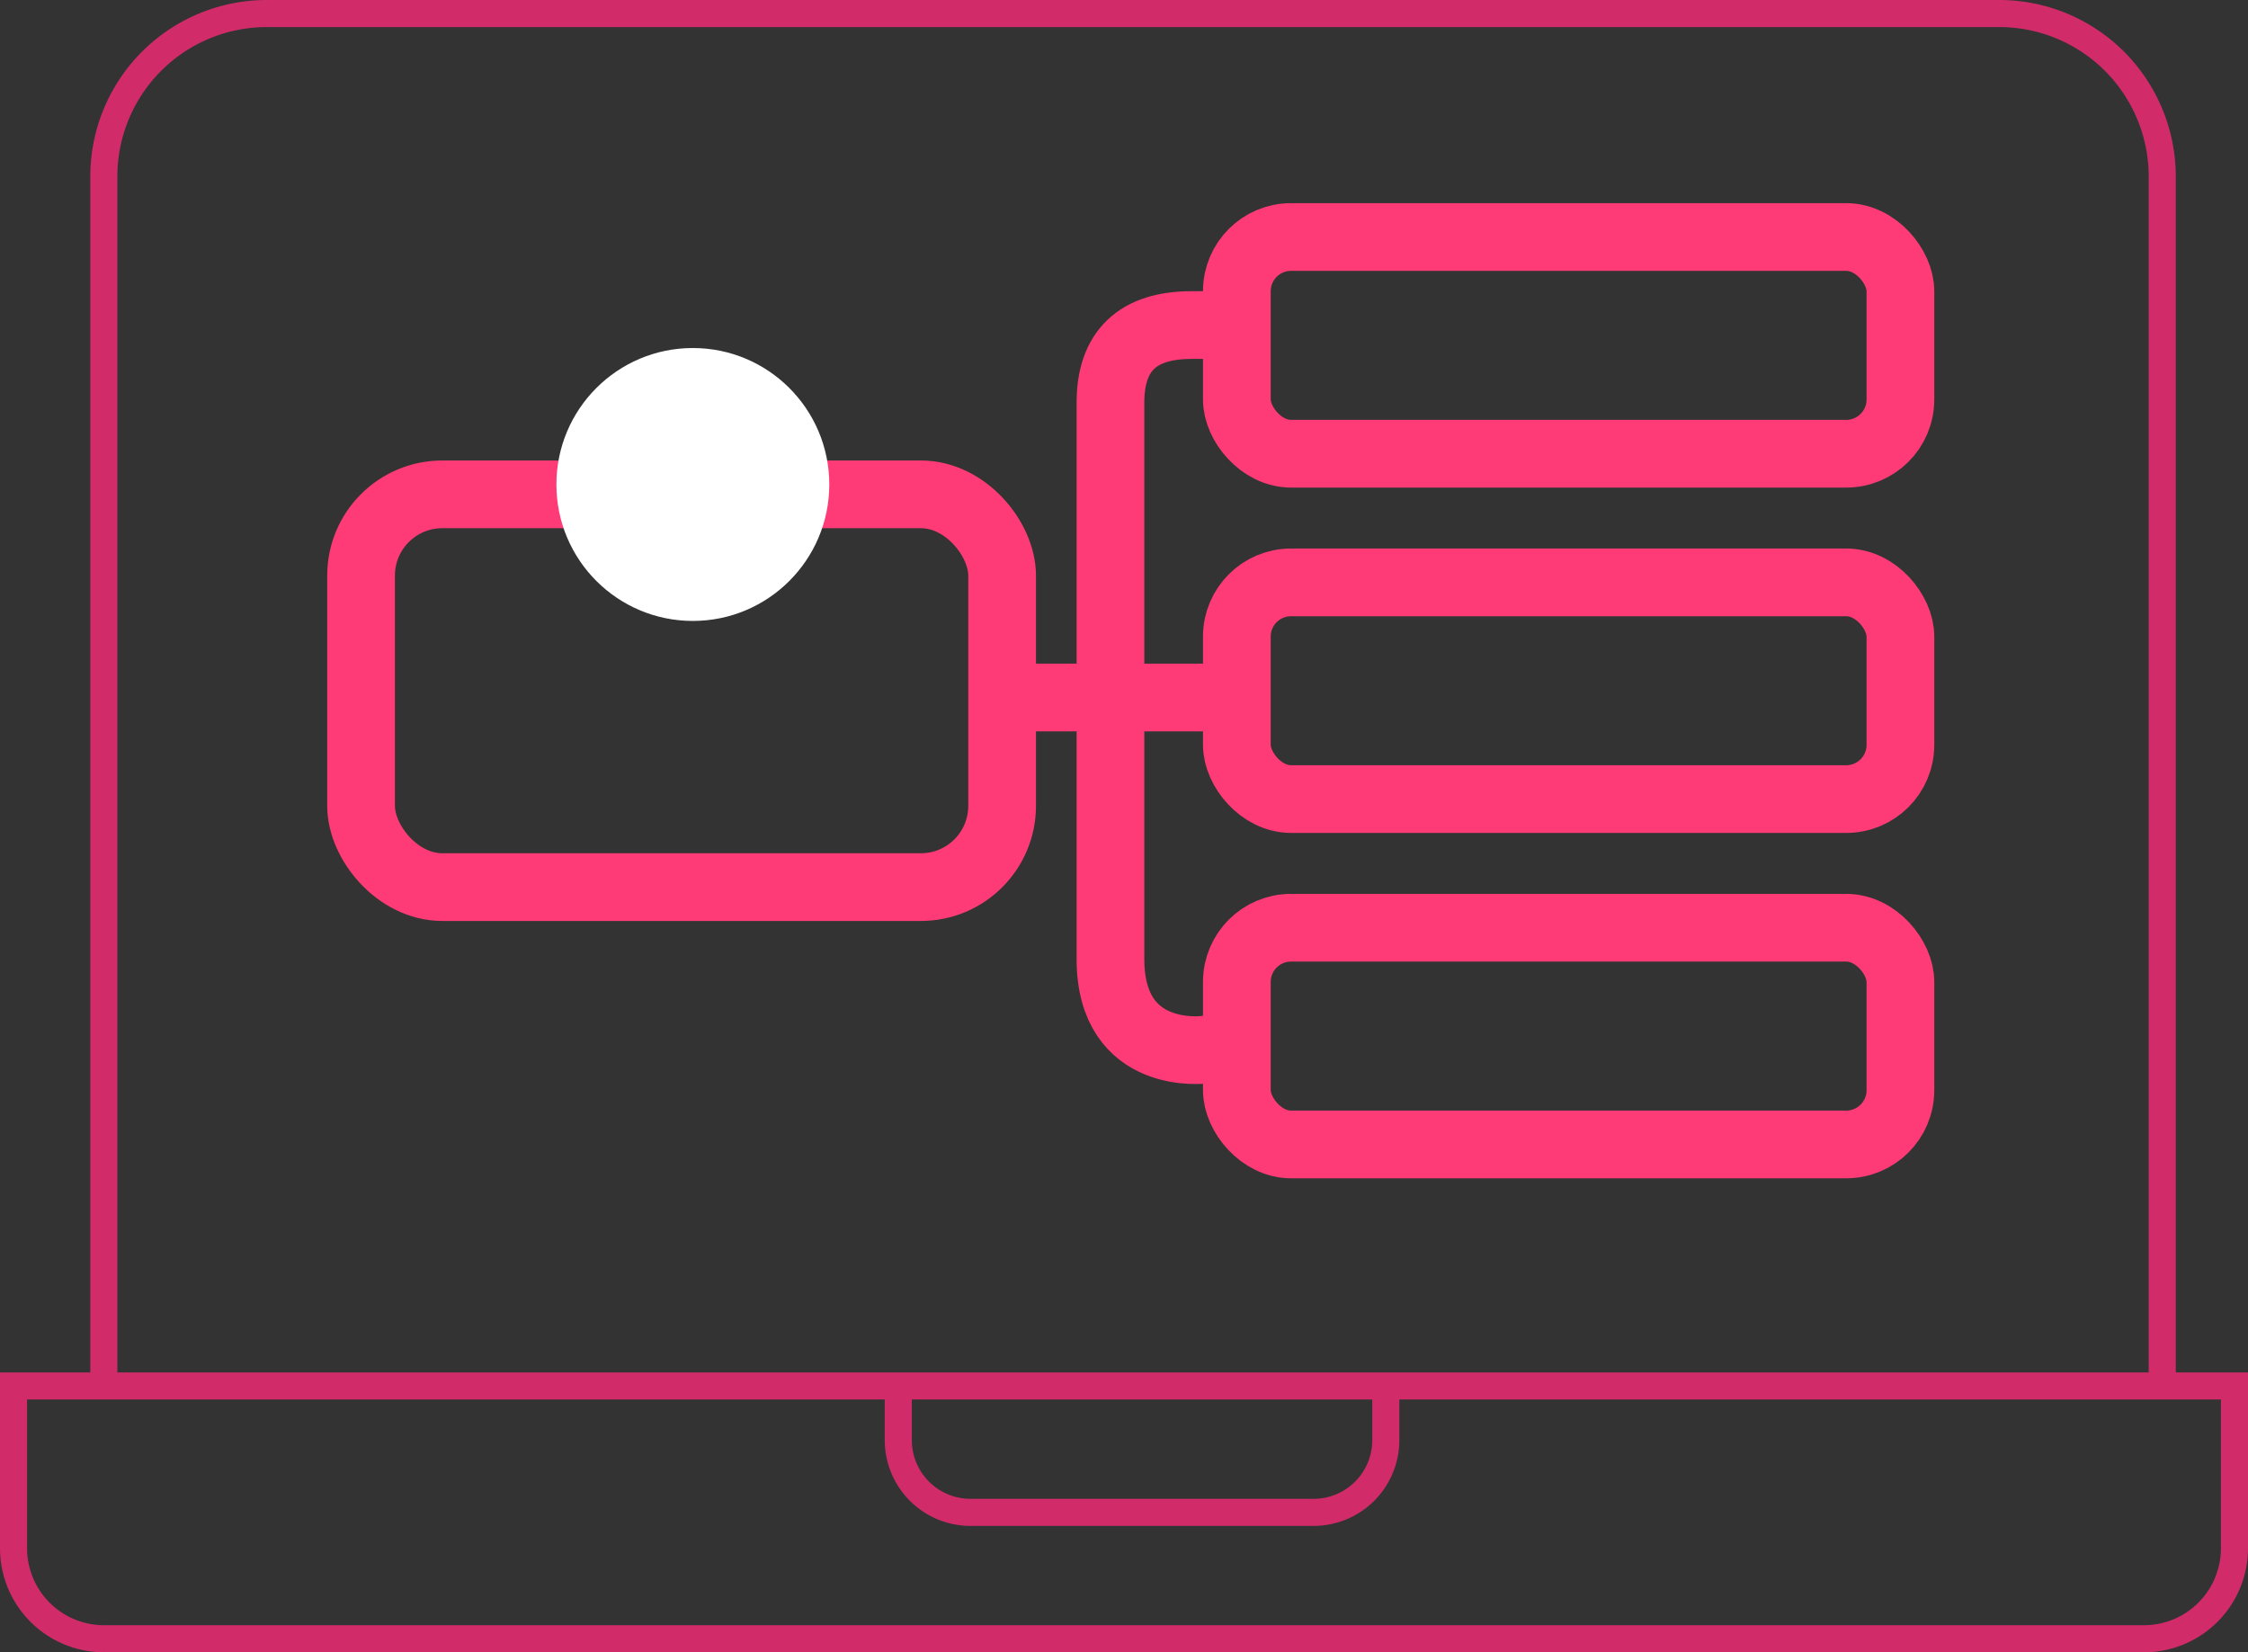 <svg xmlns="http://www.w3.org/2000/svg" width="166" height="122" viewBox="0 0 166 122">
    <rect x="0" y="0" width="166" height="122" fill="#333333" stroke="none"/>
    <defs>
        <style>
            .cls-1,.cls-3{fill:none;stroke-miterlimit:10}.cls-1{stroke:#fe3b77;stroke-width:5px}.cls-2{fill:#fff}.cls-3{stroke:#d12b69;stroke-width:2px}
        </style>
    </defs>
    <g id="icon_digital" transform="translate(-1168.5 -834)">
        <rect id="Rectangle_173" width="47.338" height="29" class="cls-1" data-name="Rectangle 173" rx="6" transform="translate(1195.162 870.5)"/>
        <rect id="Rectangle_174" width="49" height="16" class="cls-1" data-name="Rectangle 174" rx="4" transform="translate(1259.833 851.5)"/>
        <rect id="Rectangle_175" width="49" height="16" class="cls-1" data-name="Rectangle 175" rx="4" transform="translate(1259.833 877)"/>
        <rect id="Rectangle_176" width="49" height="16" class="cls-1" data-name="Rectangle 176" rx="4" transform="translate(1259.833 902.5)"/>
        <circle id="Ellipse_88" cx="10.075" cy="10.075" r="10.075" class="cls-2" data-name="Ellipse 88" transform="translate(1209.587 859.697)"/>
        <path id="Line_149" d="M0 0h15" class="cls-1" data-name="Line 149" transform="translate(1244.5 885.5)"/>
        <path id="Path_17934" d="M1259.5 858h-3q-6 0-6 5.732v41.082c0 7.643 7 6.688 7 6.688h2" class="cls-1" data-name="Path 17934"/>
        <g id="Group_4071" data-name="Group 4071">
            <path id="Path_17935" d="M1176.167 936.333V847a12.035 12.035 0 0 1 12-12h128a12.035 12.035 0 0 1 12 12v89.333" class="cls-3" data-name="Path 17935"/>
            <path id="Path_17936" d="M1333.5 936.333v12a6.686 6.686 0 0 1-6.667 6.667h-150.666a6.686 6.686 0 0 1-6.667-6.667v-12z" class="cls-3" data-name="Path 17936"/>
            <path id="Path_17937" d="M1270.833 936.333v4a5.333 5.333 0 0 1-5.333 5.334h-25.333a5.334 5.334 0 0 1-5.334-5.334v-4" class="cls-3" data-name="Path 17937"/>
        </g>
    </g>
</svg>
